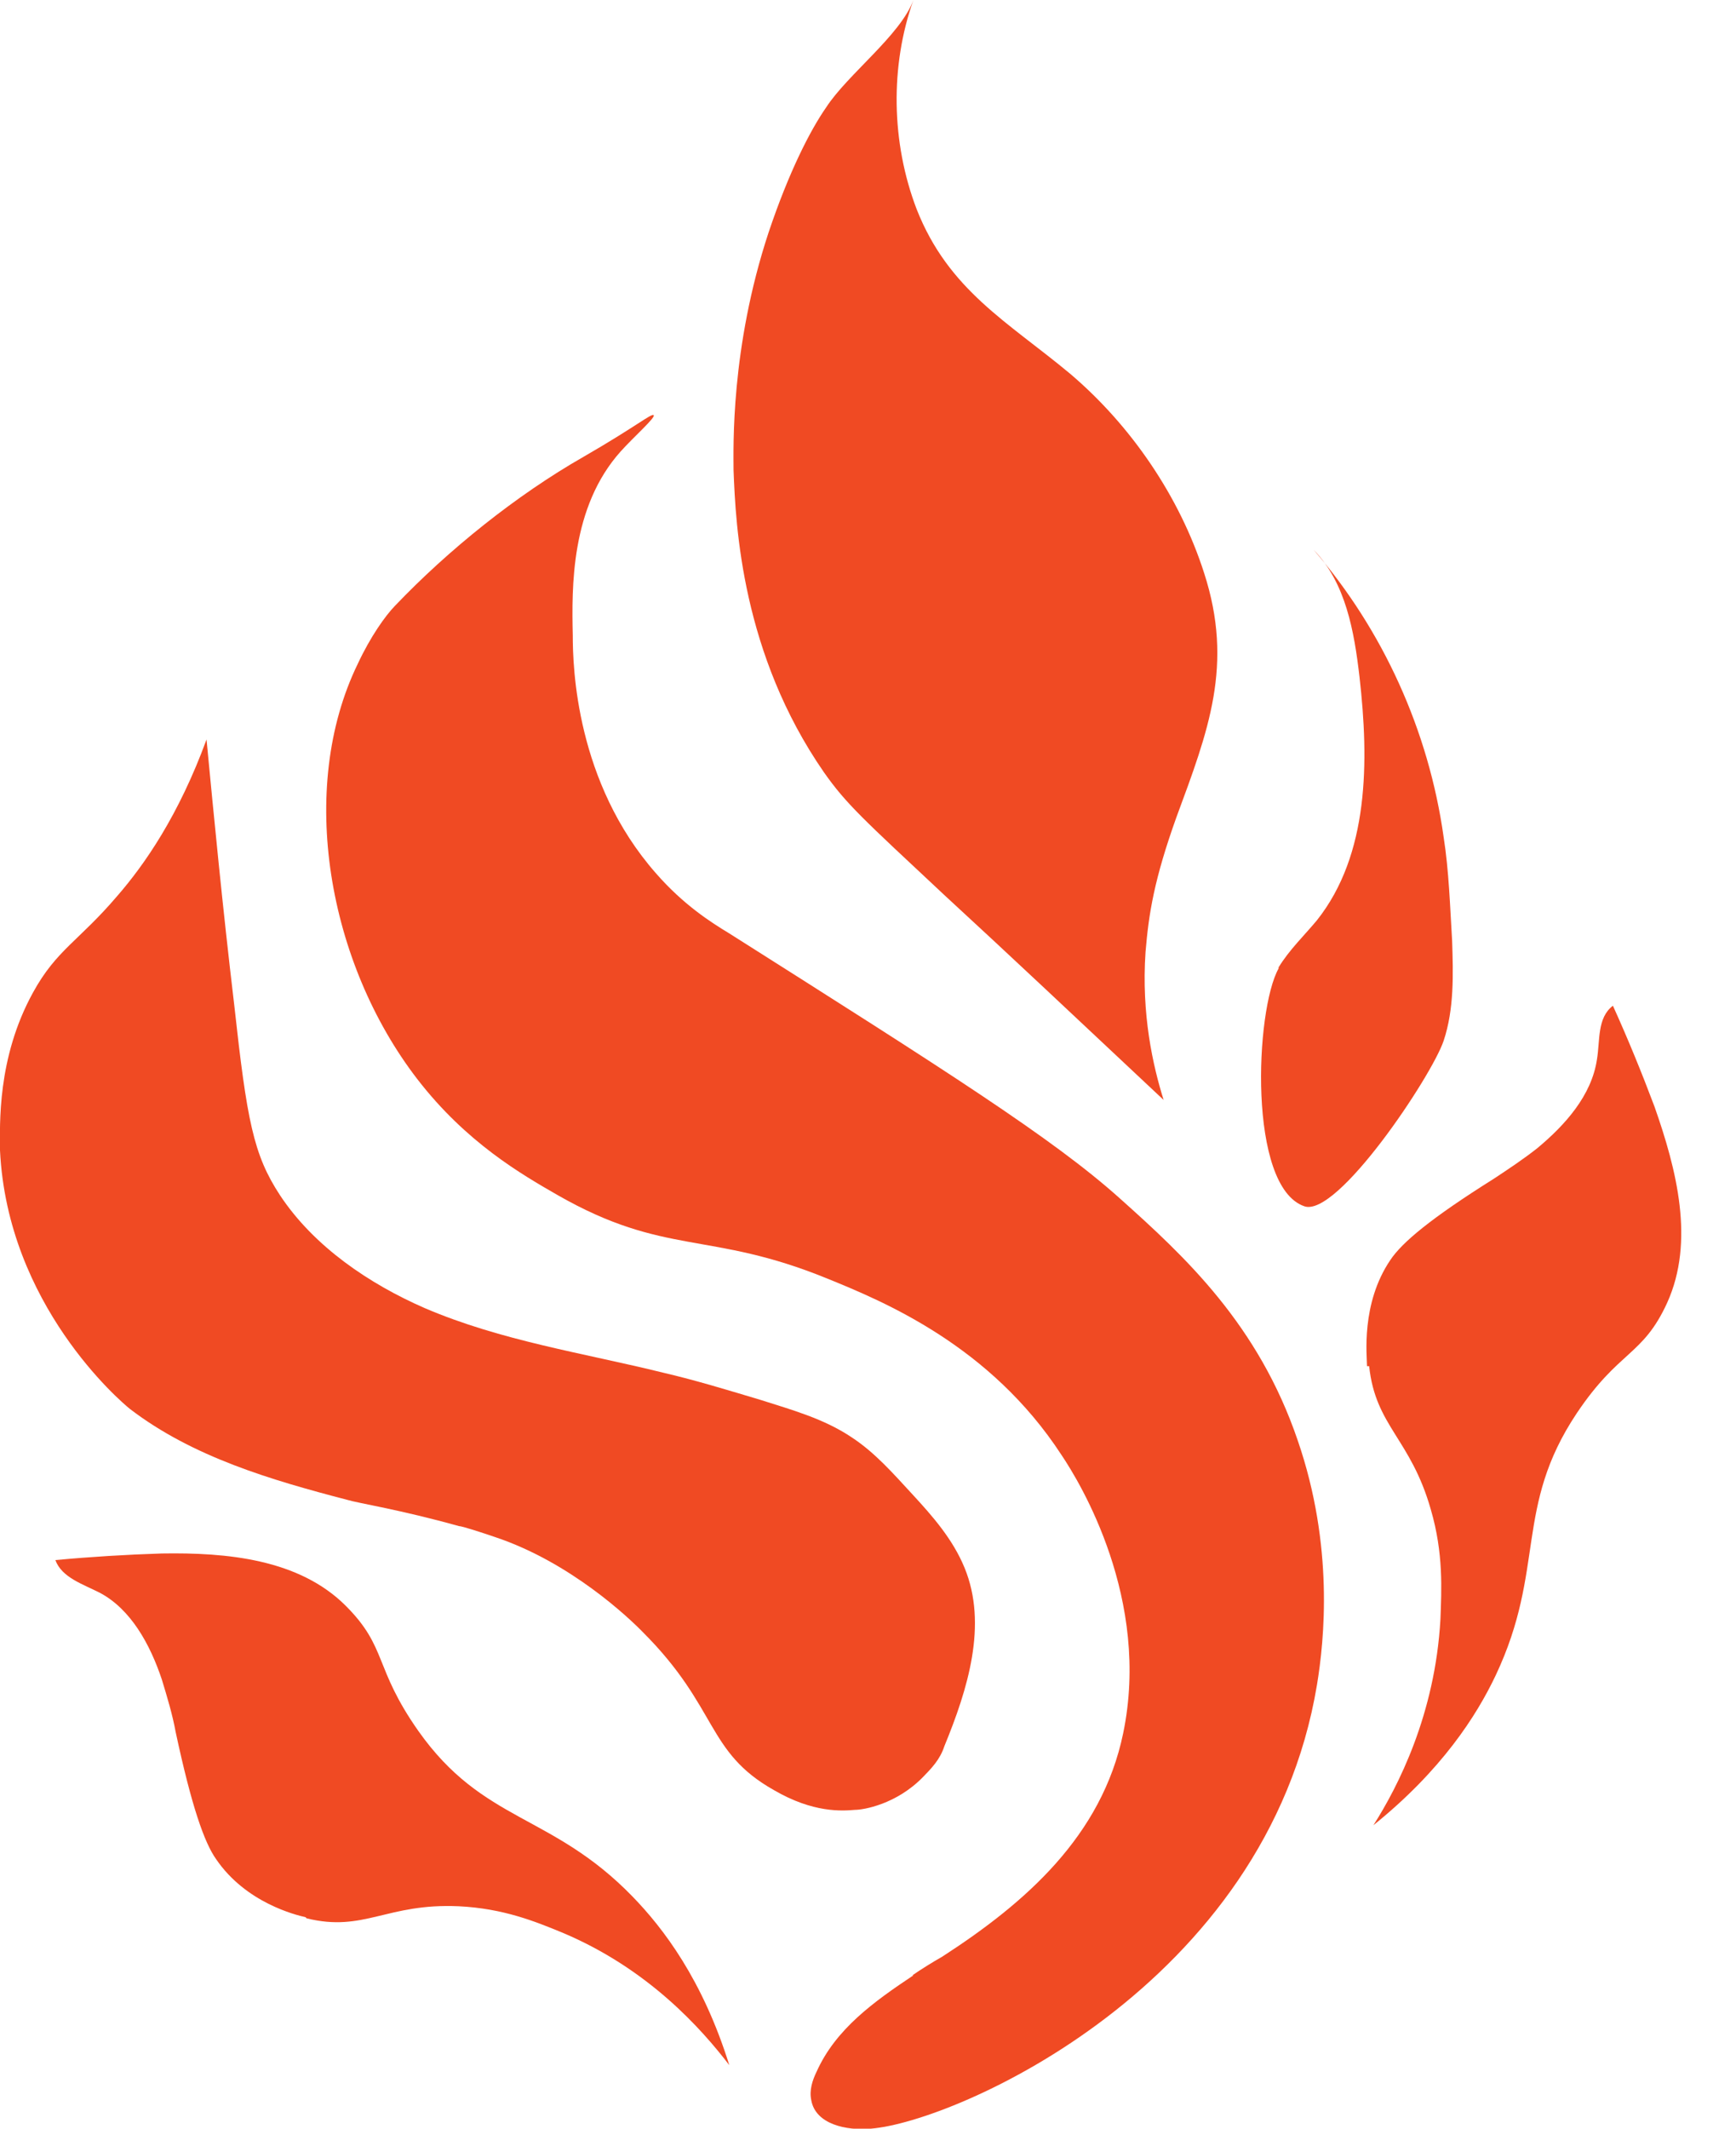 <?xml version="1.0" encoding="UTF-8"?> <svg xmlns="http://www.w3.org/2000/svg" width="31" height="38" viewBox="0 0 31 38" fill="none"><path d="M20.779 19.636C19.258 18.208 17.927 16.956 16.863 15.978C15.399 14.609 15.114 14.355 14.714 13.788C13.251 11.676 13.137 9.407 13.099 8.39C13.099 7.999 13.041 6.219 13.726 4.146C14.087 3.071 14.467 2.327 14.753 1.917C15.133 1.33 16.083 0.626 16.311 0C15.893 1.173 15.912 2.542 16.369 3.735C16.939 5.183 18.003 5.75 19.106 6.669C20.19 7.588 21.064 8.86 21.502 10.229C22.034 11.871 21.578 13.045 21.007 14.59C20.608 15.705 20.513 16.311 20.456 16.995C20.38 18.11 20.589 19.029 20.779 19.636Z" fill="#F04A23"></path><path d="M16.293 35.262C16.464 35.145 16.654 35.027 16.825 34.93C18.308 33.971 19.677 32.778 20.057 30.94C20.551 28.554 19.297 26.481 18.954 25.972C17.68 24.017 15.779 23.234 14.772 22.824C12.662 21.963 11.882 22.433 9.962 21.337C9.316 20.966 8.327 20.398 7.452 19.264C5.855 17.191 5.304 14.081 6.388 11.852C6.616 11.363 6.882 10.991 7.053 10.815C8.004 9.818 9.22 8.84 10.418 8.156C11.369 7.608 11.635 7.373 11.673 7.412C11.711 7.451 11.312 7.804 11.084 8.058C10.19 9.055 10.209 10.483 10.228 11.343C10.228 11.911 10.285 13.964 11.711 15.587C12.205 16.154 12.7 16.468 13.023 16.663C16.882 19.108 18.802 20.32 20 21.396C21.16 22.433 22.471 23.645 23.175 25.718C23.821 27.596 23.65 29.277 23.517 30.079C22.623 35.458 17.053 37.883 15.551 38C15.114 38.039 14.563 37.922 14.487 37.492C14.449 37.316 14.506 37.14 14.582 36.983C14.924 36.22 15.608 35.731 16.312 35.262H16.293Z" fill="#F04A23"></path><path d="M24.411 24.388C24.411 24.212 24.297 23.273 24.829 22.491C25.038 22.178 25.551 21.748 26.673 21.044C26.939 20.868 27.205 20.692 27.453 20.496C27.947 20.085 28.422 19.557 28.517 18.912C28.574 18.579 28.517 18.169 28.802 17.954C29.068 18.54 29.316 19.147 29.544 19.753C29.943 20.887 30.266 22.159 29.772 23.254C29.335 24.212 28.916 24.095 28.156 25.229C27.034 26.911 27.605 28.006 26.711 29.903C26.369 30.627 25.741 31.605 24.525 32.583C24.962 31.898 25.627 30.607 25.722 28.906C25.741 28.378 25.779 27.732 25.551 26.95C25.19 25.679 24.563 25.464 24.449 24.388H24.411Z" fill="#F04A23"></path><path d="M5.456 34.225C5.285 34.186 4.392 33.971 3.859 33.189C3.65 32.895 3.422 32.25 3.137 30.92C3.08 30.607 2.985 30.294 2.89 29.982C2.681 29.356 2.338 28.73 1.787 28.436C1.483 28.28 1.103 28.163 0.989 27.85C1.616 27.791 2.262 27.752 2.89 27.732C4.049 27.713 5.342 27.83 6.179 28.671C6.92 29.414 6.673 29.766 7.471 30.901C8.631 32.544 9.848 32.367 11.293 33.854C11.844 34.421 12.547 35.34 13.023 36.866C12.528 36.22 11.578 35.145 10.038 34.499C9.563 34.304 8.992 34.069 8.194 34.03C6.901 33.971 6.502 34.499 5.475 34.245L5.456 34.225Z" fill="#F04A23"></path><path d="M22.832 17.269C23.023 16.956 23.289 16.702 23.517 16.428C24.448 15.255 24.448 13.592 24.277 12.086C24.182 11.265 24.03 10.405 23.46 9.818C24.695 11.246 25.513 13.045 25.779 14.942C25.874 15.548 25.893 16.174 25.931 16.8C25.95 17.387 25.969 18.012 25.779 18.58C25.57 19.205 23.878 21.748 23.289 21.533C22.281 21.181 22.414 18.032 22.832 17.289V17.269Z" fill="#F04A23"></path><path d="M11.483 29.14C12.832 30.49 12.604 31.272 13.821 31.957C14.524 32.367 15.038 32.328 15.266 32.309C15.418 32.309 16.007 32.211 16.483 31.722C16.635 31.566 16.787 31.409 16.863 31.174C17.281 30.157 17.642 29.003 17.224 27.987C17.015 27.478 16.654 27.067 16.293 26.676C15.95 26.305 15.627 25.933 15.209 25.659C14.715 25.327 14.144 25.17 13.593 24.994C13.004 24.818 12.433 24.642 11.844 24.505C10.418 24.153 8.954 23.938 7.585 23.352C6.597 22.921 5.608 22.256 5 21.337C4.525 20.613 4.41 20.007 4.182 17.934C3.973 16.174 3.821 14.59 3.688 13.201C3.194 14.551 2.585 15.431 2.091 15.998C1.407 16.8 1.007 16.956 0.589 17.719C-0.057 18.892 -0 20.085 -0 20.535C0.133 23.293 2.148 25.014 2.319 25.151C3.441 26.011 4.848 26.422 6.198 26.774C6.388 26.833 7.148 26.95 8.194 27.243C8.251 27.243 8.612 27.361 8.84 27.439C10.19 27.889 11.236 28.886 11.483 29.14Z" fill="#F04A23"></path></svg> 